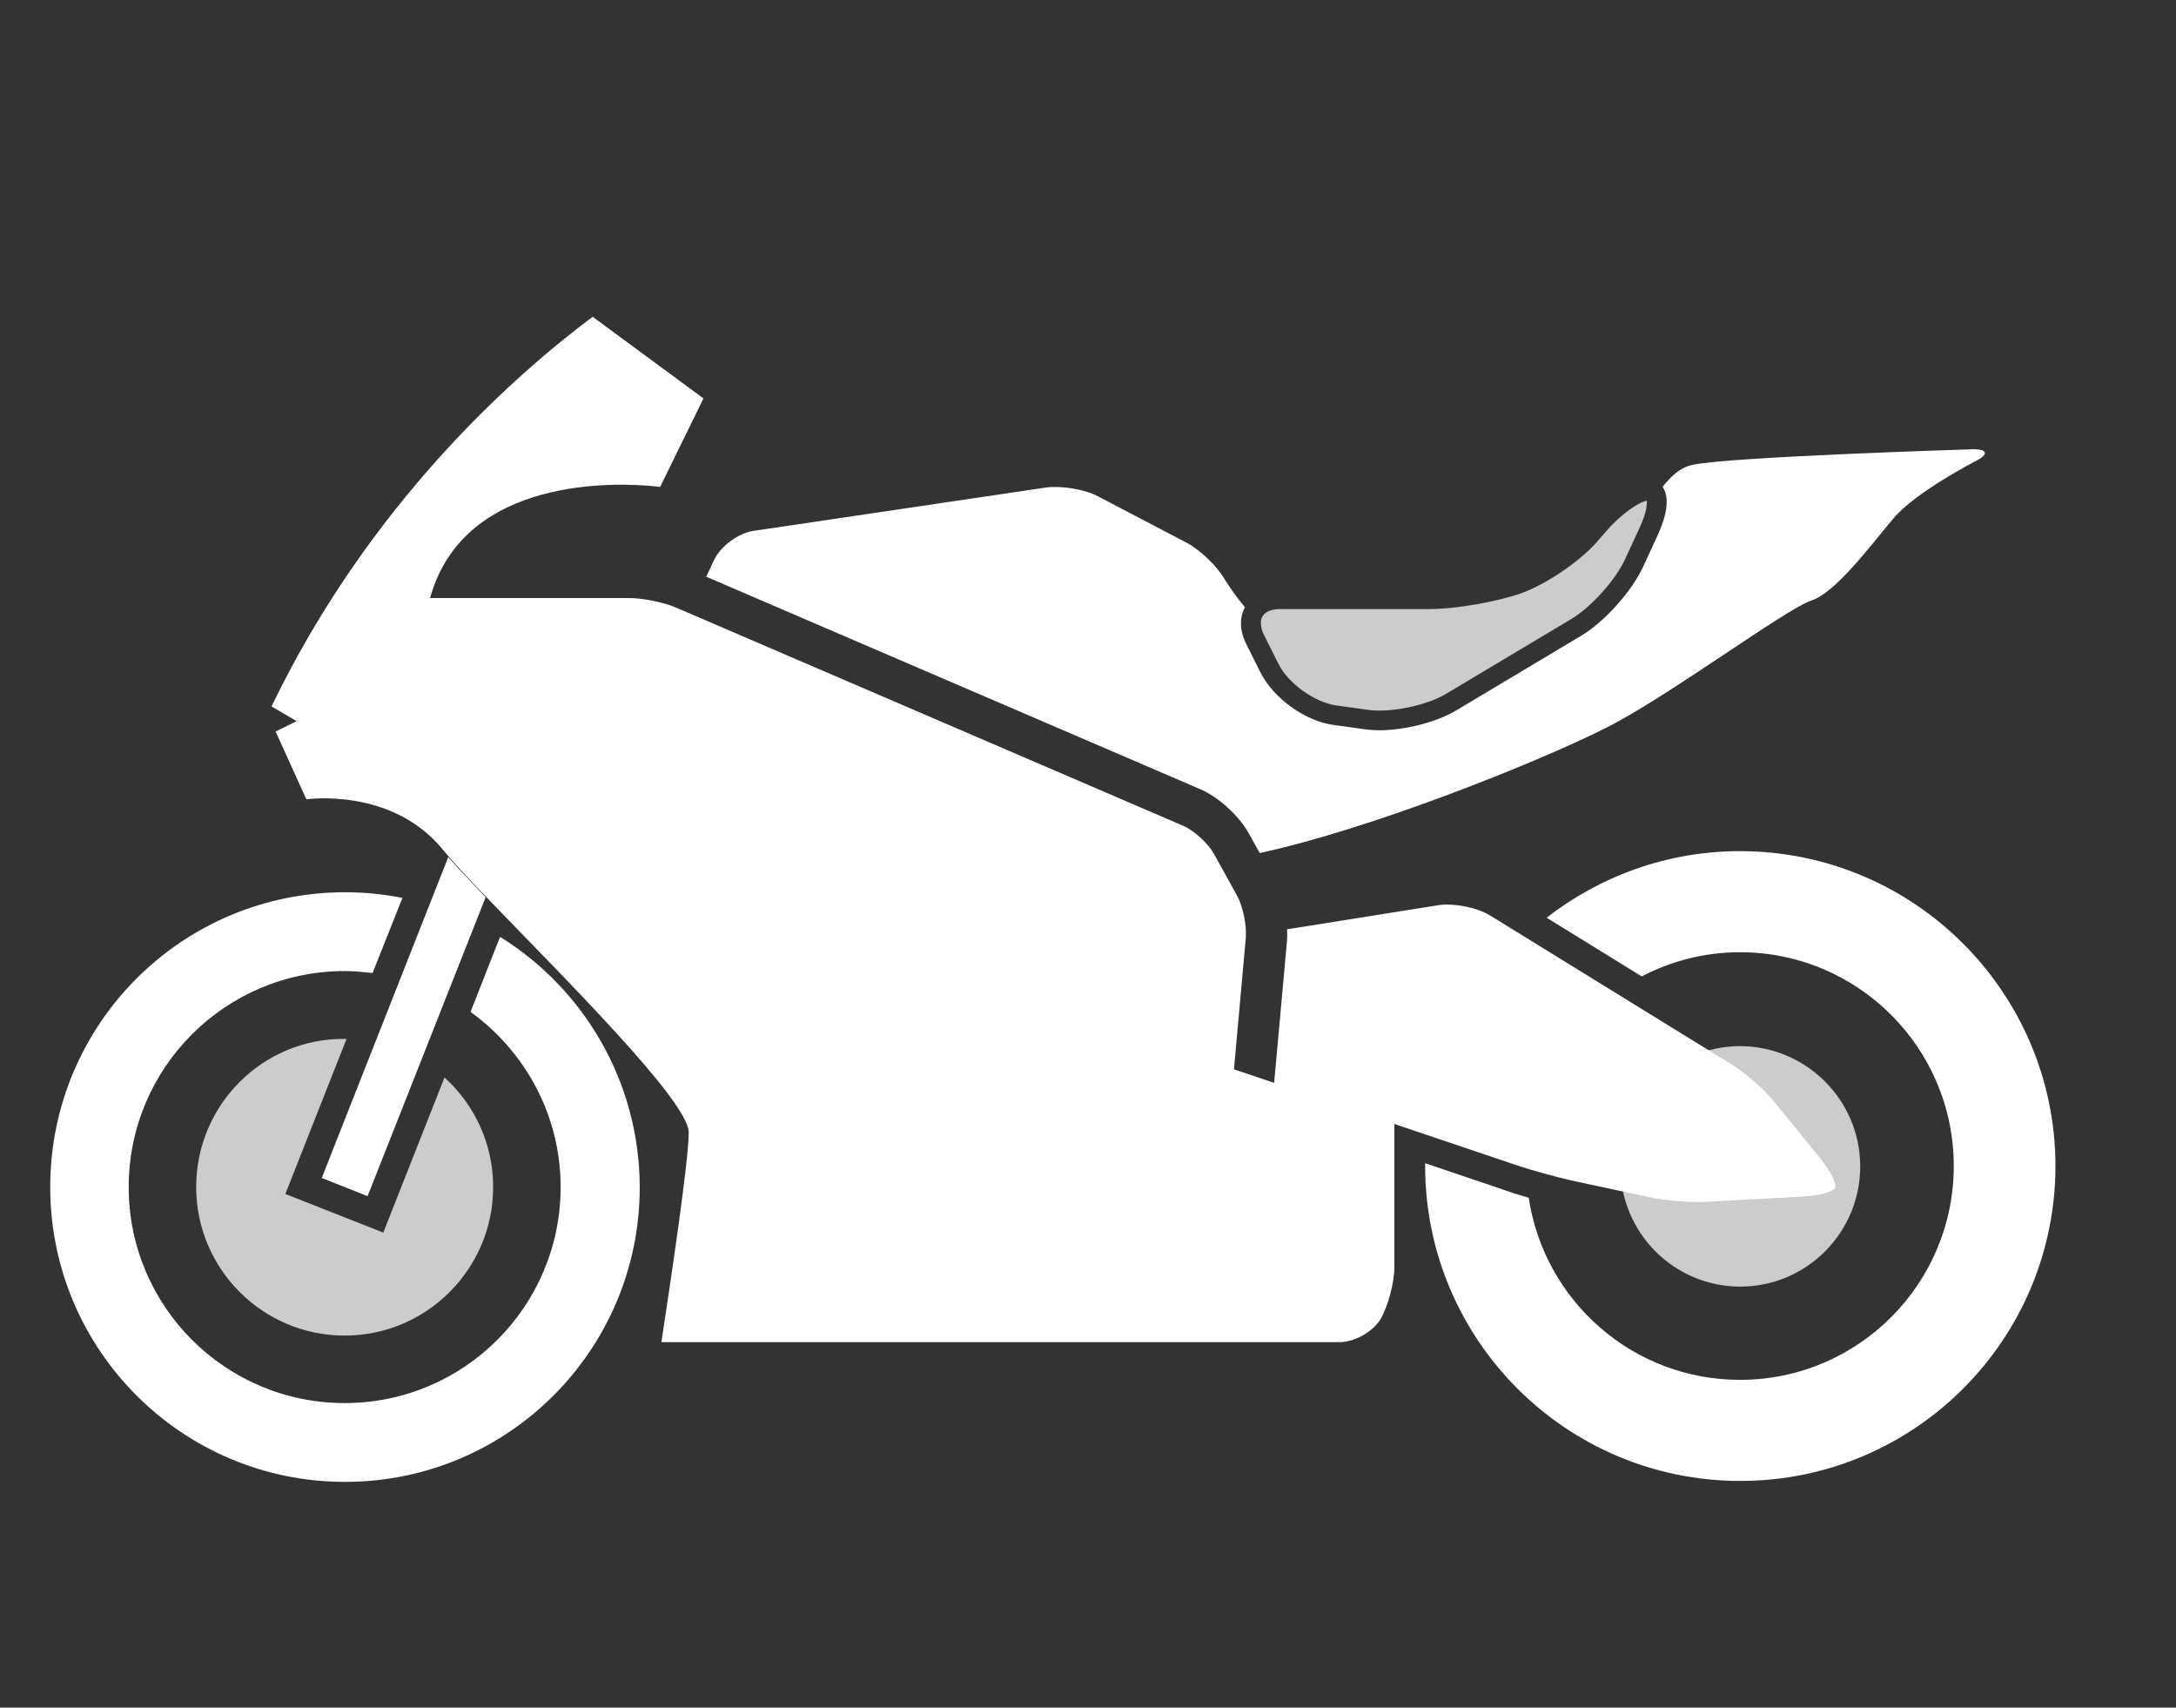 <?xml version="1.0" encoding="utf-8"?>
<!-- Generator: Adobe Illustrator 26.3.1, SVG Export Plug-In . SVG Version: 6.00 Build 0)  -->
<svg version="1.1" xmlns="http://www.w3.org/2000/svg" xmlns:xlink="http://www.w3.org/1999/xlink" x="0px" y="0px"
	 viewBox="0 0 69.32 54.39" style="enable-background:new 0 0 69.32 54.39;" xml:space="preserve">
<rect x="0" y="0" width="69.32" height="54.39" fill="#333333" stroke="none"/>
<style type="text/css">
	.st0{fill:#CCCCCC;}
	.st1{fill:#FFFFFF;}
	.st2{fill:none;}
</style>
<g id="レイヤー_1">
</g>
<g id="レイヤー_2">
	<g>
		<path class="st0" d="M59.26,37.15c0,2.11-1.71,3.83-3.82,3.83c-2.11,0-3.82-1.71-3.82-3.83s1.71-3.83,3.82-3.83
			C57.54,33.33,59.26,35.04,59.26,37.15z"/>
		<path class="st0" d="M6.25,37.81c0,2.61,2.12,4.73,4.73,4.73c2.61,0,4.73-2.12,4.73-4.73c0-1.39-0.6-2.63-1.55-3.49l-1.95,4.94
			l-3.12-1.23l1.95-4.94c-0.02,0-0.04,0-0.06,0C8.37,33.07,6.25,35.19,6.25,37.81z"/>
	</g>
	<g>
		<path class="st0" d="M51.17,16.92l-0.28,0.32c-0.55,0.64-1.65,1.38-2.44,1.66c-0.78,0.27-2.08,0.5-2.91,0.5h-4.76
			c-0.27,0-0.47,0.08-0.56,0.23c-0.04,0.07-0.06,0.14-0.05,0.23c0,0.11,0.03,0.24,0.1,0.37l0.46,0.92c0.31,0.62,1.15,1.22,1.84,1.32
			l1.01,0.14c0.73,0.1,1.86-0.14,2.47-0.5l4-2.39c0.63-0.37,1.42-1.25,1.72-1.91l0.48-1.04c0.09-0.2,0.15-0.37,0.18-0.51
			c0.03-0.14,0.04-0.25,0.03-0.31C52.21,15.99,51.64,16.37,51.17,16.92z"/>
		<g>
			<path class="st1" d="M10.25,37.52l1.46,0.58l3.76-9.52c-0.35-0.37-0.67-0.71-0.94-1c-0.09-0.1-0.17-0.19-0.25-0.28L10.25,37.52z"
				/>
			<g>
				<path class="st1" d="M55.43,27.11c-2.32,0-4.46,0.8-6.16,2.12l3.03,1.87c0.94-0.49,2-0.77,3.13-0.77c3.76,0,6.81,3.05,6.81,6.81
					c0,3.76-3.05,6.81-6.81,6.81c-3.42,0-6.24-2.52-6.73-5.8c-0.23-0.07-0.46-0.13-0.64-0.2l-2.66-0.9c0,0.03,0,0.06,0,0.08
					c0,5.54,4.49,10.04,10.04,10.04c5.55,0,10.04-4.5,10.04-10.04C65.47,31.61,60.98,27.11,55.43,27.11z"/>
				<path class="st1" d="M15.93,29.84l-0.94,2.39c1.73,1.25,2.87,3.28,2.87,5.58c0,3.8-3.08,6.88-6.88,6.88
					c-3.8,0-6.88-3.08-6.88-6.88c0-3.8,3.08-6.88,6.88-6.88c0.3,0,0.6,0.03,0.89,0.06l0.95-2.39c-0.59-0.12-1.2-0.18-1.83-0.18
					c-5.19,0-9.39,4.2-9.39,9.39c0,5.18,4.2,9.39,9.39,9.39c5.19,0,9.39-4.2,9.39-9.39C20.37,34.44,18.59,31.49,15.93,29.84z"/>
				<path class="st1" d="M50.06,37.6l2.52,0.54c0.48,0.1,1.27,0.17,1.76,0.14l3.13-0.17c0.49-0.03,0.93-0.15,0.99-0.28
					c0.05-0.13-0.15-0.54-0.46-0.92l-1.49-1.83c-0.31-0.38-0.9-0.9-1.32-1.16l-7.72-4.76c-0.42-0.26-1.16-0.4-1.64-0.33l-4.83,0.77
					c0.01,0.13,0.01,0.25,0,0.36l-0.41,4.53l-1.28-0.43l0.38-4.22c0-0.01,0-0.02,0-0.03c0.02-0.36-0.1-0.95-0.27-1.26l-0.64-1.16
					l-0.13-0.23c-0.17-0.3-0.62-0.71-0.94-0.85l-16.18-6.96c-0.37-0.16-1.05-0.3-1.45-0.3H13.7c0.14-0.5,0.34-0.94,0.59-1.31
					c1.94-2.92,6.74-2.23,6.74-2.23l1.38-2.82l-3.53-2.6c-2.5,1.87-7.11,5.94-10.23,12.41l0.8,0.47l-0.67,0.33l0.98,2.16
					c0,0,2.69-0.39,4.32,1.57c0.06,0.07,0.13,0.15,0.2,0.24c0.08,0.09,0.16,0.18,0.25,0.28c0.27,0.29,0.58,0.63,0.94,1
					c2.43,2.53,6.47,6.52,6.47,7.52c0,0.92-0.58,4.76-0.87,6.68h5.1h16.5c0.49,0,1.08-0.34,1.32-0.75c0.23-0.41,0.43-1.15,0.43-1.64
					V35.8l3.94,1.33C48.81,37.28,49.58,37.49,50.06,37.6z"/>
				<path class="st1" d="M39.78,26.54l0.35,0.63c3.53-0.76,8.81-2.87,11.02-3.98c1.96-0.98,5.73-3.79,6.55-4.06
					c0.79-0.26,1.9-1.77,2.62-2.62c0.72-0.85,2.61-1.82,2.61-1.82c0.44-0.22,0.39-0.39-0.1-0.38c0,0-7.82,0.24-8.93,0.5
					c-0.38,0.09-0.65,0.34-0.94,0.7c0.01,0.01,0.02,0.01,0.02,0.02c0.28,0.44-0.02,1.18-0.16,1.49l-0.48,1.04
					c-0.36,0.78-1.23,1.75-1.97,2.19l-4,2.39c-0.61,0.36-1.61,0.62-2.43,0.62c-0.16,0-0.31-0.01-0.45-0.03l-1.01-0.14
					c-0.9-0.12-1.91-0.85-2.32-1.66l-0.46-0.92c-0.21-0.42-0.22-0.84-0.04-1.17c-0.38-0.45-0.64-0.88-0.64-0.88
					c-0.24-0.42-0.8-0.96-1.23-1.18l-2.81-1.47c-0.43-0.23-1.19-0.35-1.67-0.28L24,16.91c-0.48,0.07-1.05,0.49-1.26,0.94l-0.24,0.52
					l15.72,6.76C38.8,25.37,39.47,25.98,39.78,26.54z"/>
			</g>
		</g>
	</g>
	<rect class="st2" width="69.32" height="54.39"/>
</g>
</svg>
